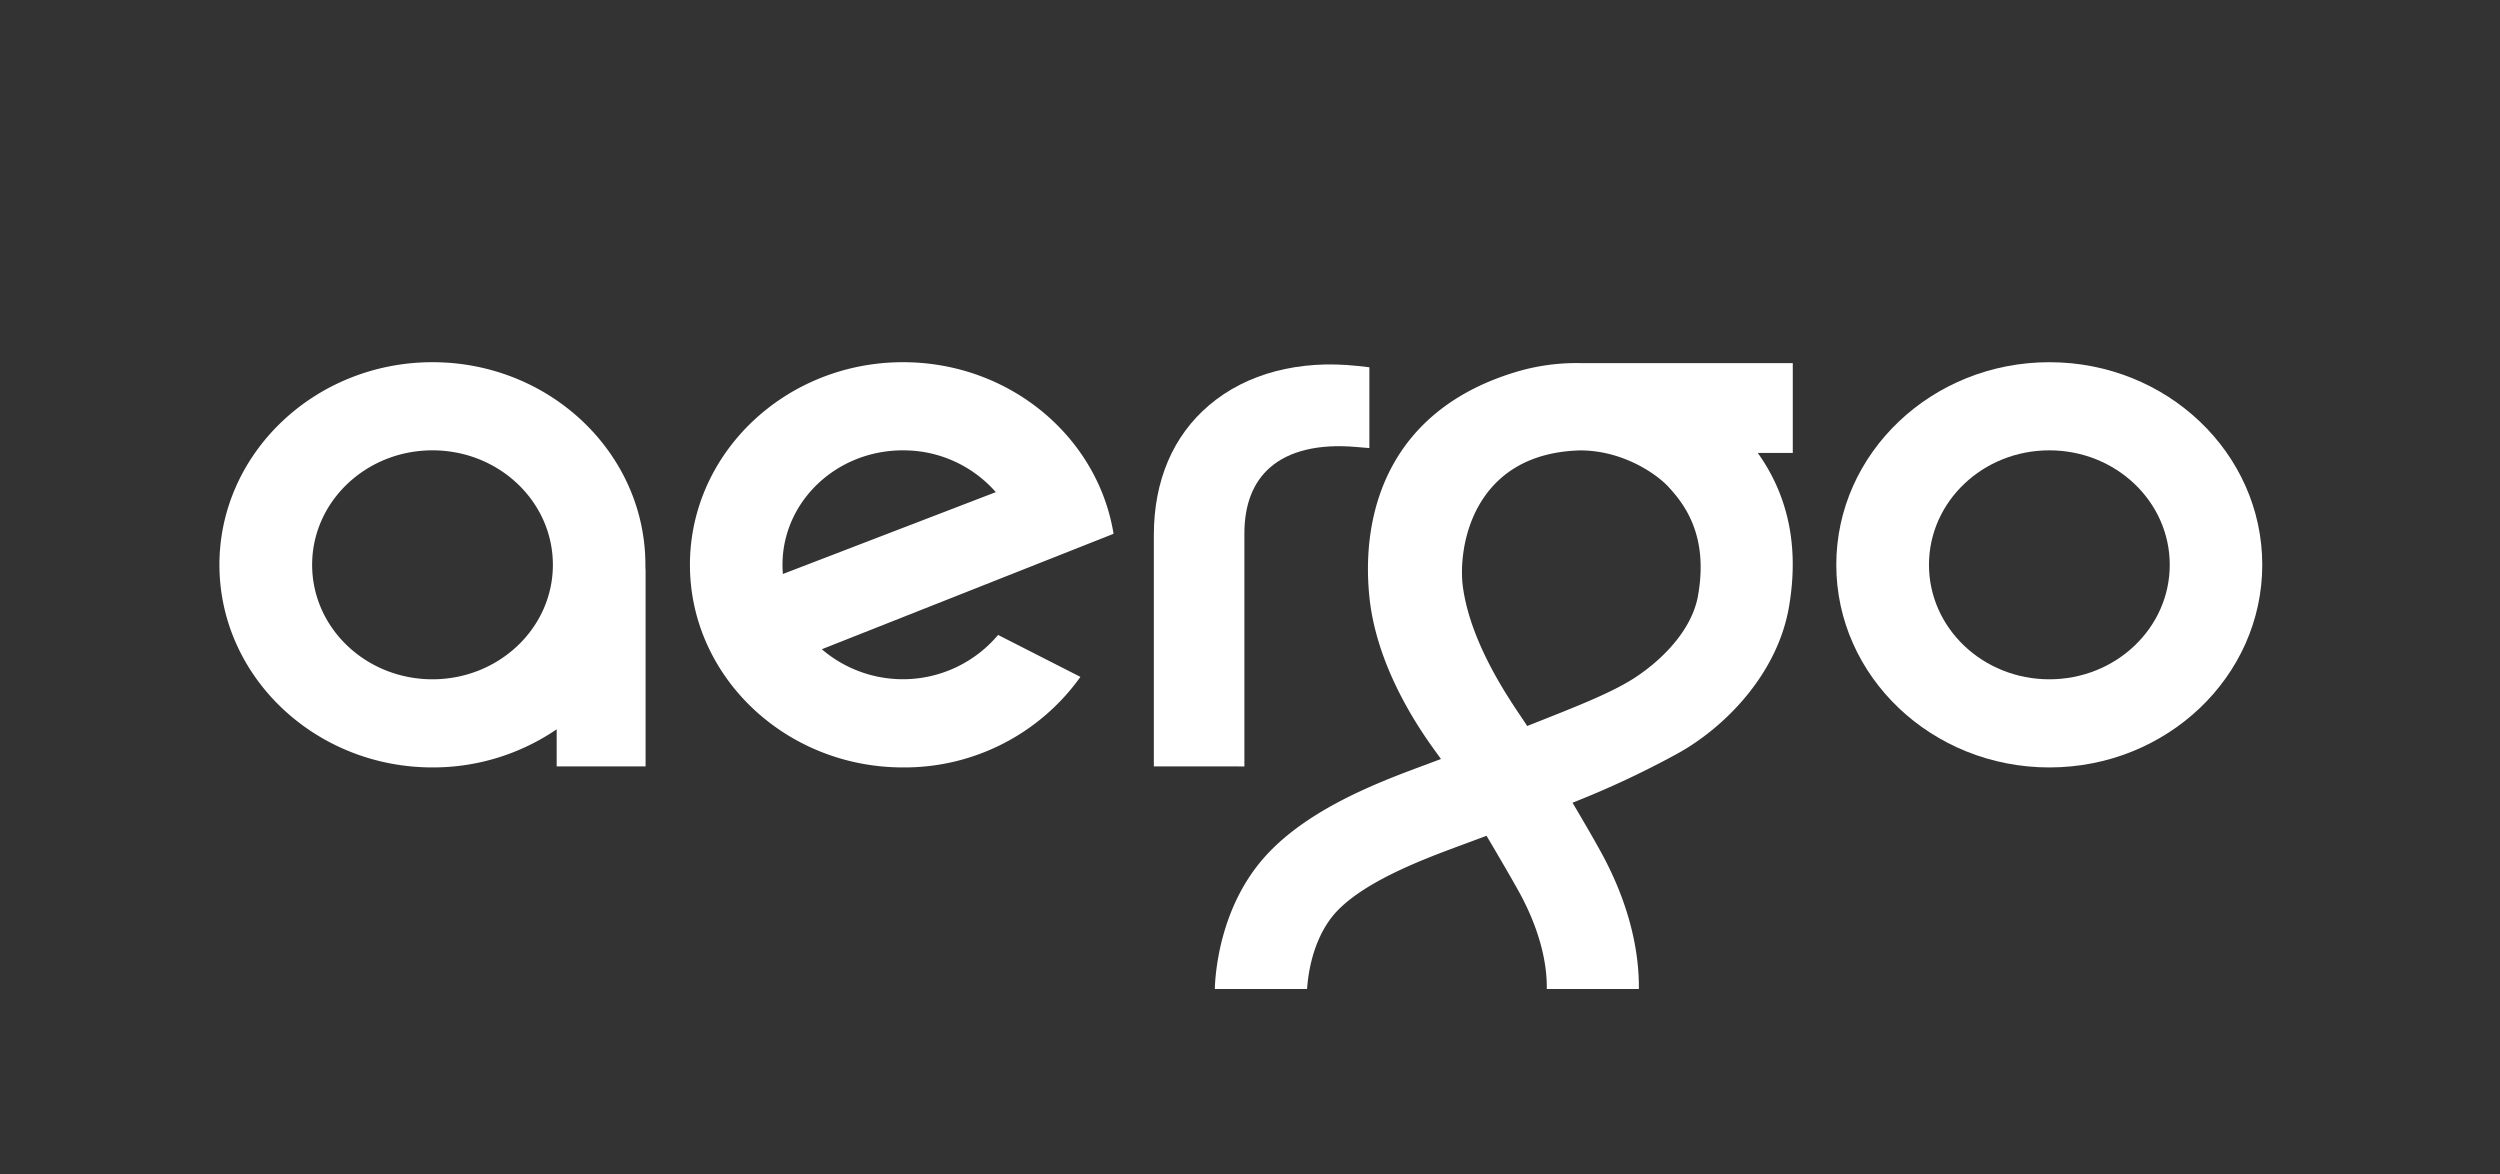 <svg xmlns="http://www.w3.org/2000/svg" data-name="Layer 1" style="background-color: #000;" width="775" height="364"><rect width="100%" height="100%" fill="#333333" stroke="none"/><rect id="backgroundrect" width="100%" height="100%" x="0" y="0" fill="none" stroke="none"/><defs><style>.cls-1{fill:white;}</style></defs><title>AERGO logo</title><g class="currentLayer" style=""><title>Layer 1</title><path class="cls-1" d="M 420.951 113.454 c -18.2 -2 -34.51 2.31 -46.08 12.12 c -11.24 9.52 -17.18 23.45 -17.18 40.28 v 71.74 H 385.761 V 165.413 c 0 -9 2.69 -15.92 8 -20.53 c 5.87 -5.11 15 -7.31 26.41 -6.34 l 4.33 0.36 V 113.854 Z" id="svg_1" transform=""/><path class="cls-1" d="M 555.761 112.564 H 489.881 a 65.14 65.14 0 0 0 -19 2.47 c -39.61 11.46 -49.14 42.79 -46.37 70 c 2.66 26.09 20.92 48.14 22.17 50.26 l -5.34 2 c -14.59 5.43 -39 14.52 -51.93 31.57 c -10.63 14 -12.49 30.56 -12.8 37 l 0 0.72 h 28.58 l 0.05 -0.64 c 0.39 -4.84 1.86 -14 7.37 -21.31 c 8 -10.57 28.27 -18.12 39.22 -22.2 l 9 -3.34 c 3.94 6.67 7.38 12.56 9.88 17.05 c 7.72 13.89 8.82 24.59 8.79 29.74 v 0.7 h 28.55 v -0.69 c 0 -9.39 -2.07 -24.36 -12.1 -42.38 c -2.2 -4 -5.12 -9 -8.47 -14.67 a 286.31 286.31 0 0 0 32.57 -15.25 c 14.22 -7.83 31 -24.36 34.57 -45.69 c 3.83 -22.62 -2.75 -37.7 -9.71 -47.5 H 555.761 Z m -29.38 72.14 c -2.16 11.9 -13.08 21.32 -20.28 25.83 s -17.61 8.57 -32.69 14.53 c -1.88 -3.36 -17.07 -22.84 -19.89 -42.95 c -1.74 -12.36 3 -41.61 36.35 -42.49 c 13.05 0 23.48 7.14 27.32 11.27 C 522.031 156.134 529.761 165.883 526.371 184.703 Z" id="svg_2" transform=""/><path class="cls-1" d="M 635.301 112.284 c -36.42 0 -66.05 28.18 -66.05 62.81 s 29.63 62.81 66.05 62.81 s 66 -28.18 66 -62.81 S 671.761 112.284 635.301 112.284 Z m 0 98.3 c -20.61 0 -37.32 -15.89 -37.32 -35.49 s 16.71 -35.49 37.32 -35.49 s 37.32 15.89 37.32 35.49 S 655.901 210.583 635.301 210.583 Z" id="svg_3" transform=""/><path class="cls-1" d="M 200.072 175.683 c 0 -0.2 0 -0.39 0 -0.59 c 0 -34.64 -29.63 -62.81 -66 -62.81 s -66.05 28.18 -66.05 62.81 s 29.63 62.81 66.05 62.81 a 68 68 0 0 0 38.5 -11.82 v 11.5 h 27.56 V 176.733 C 200.092 176.333 200.072 176.033 200.072 175.683 Z m -66 34.9 c -20.61 0 -37.31 -15.89 -37.31 -35.49 s 16.71 -35.49 37.31 -35.49 s 37.32 15.89 37.32 35.49 S 154.642 210.583 134.032 210.583 Z" id="svg_4" transform=""/><path class="cls-1" d="M 345.161 165.493 l 0 -0.11 l 0 -0.16 c -5 -30 -32.34 -52.94 -65.23 -52.94 c -36.42 0 -66.05 28.18 -66.05 62.81 s 29.63 62.81 66.05 62.81 a 67 67 0 0 0 55 -28.07 l -25.52 -13 a 38.6 38.6 0 0 1 -54.65 4.43 Z m -65.28 -25.88 a 38 38 0 0 1 28.82 12.95 l -66 25.37 c -0.08 -0.94 -0.13 -1.88 -0.13 -2.83 C 242.572 155.494 259.271 139.604 279.881 139.604 Z" id="svg_5" transform=""/></g></svg>